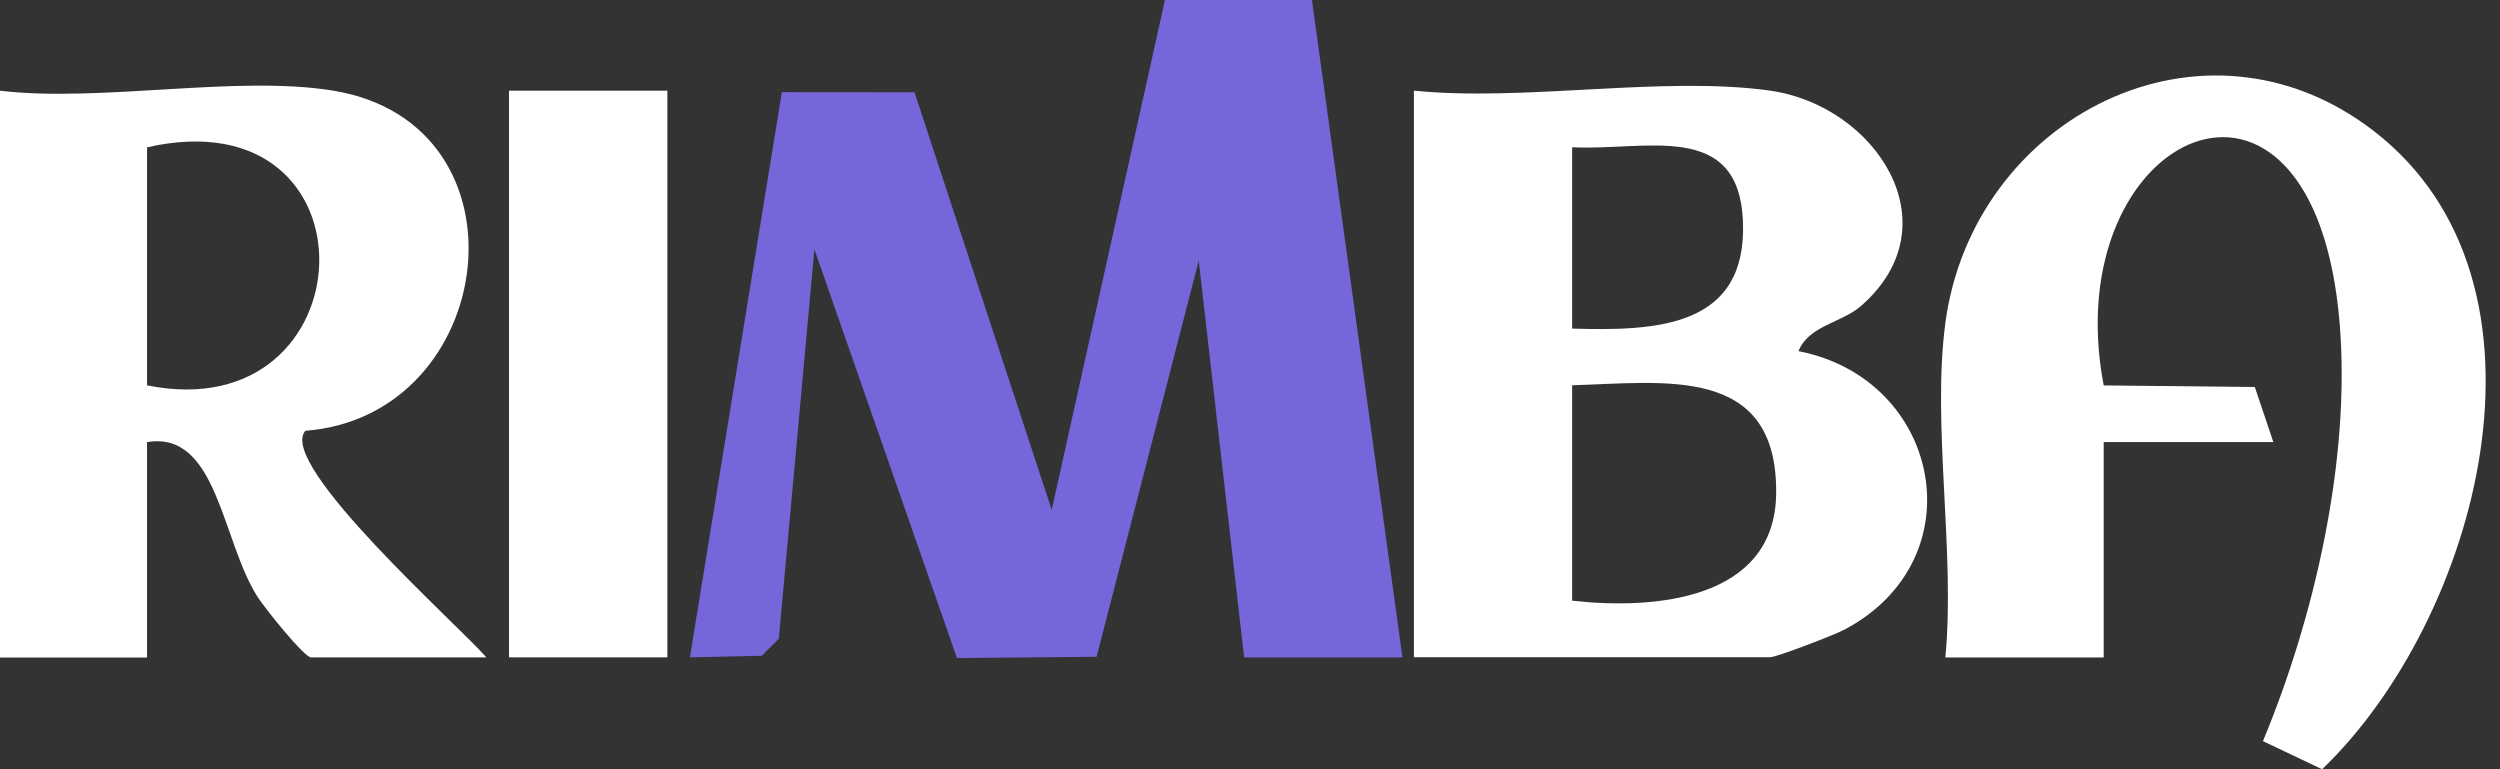 <svg xmlns="http://www.w3.org/2000/svg" width="130" height="40" viewBox="0 0 130 40" fill="none"><rect x="0" y="0" width="130" height="40" fill="#333333" stroke="none"/><path d="M68.222 0L72.927 34.183H64.694L62.335 13.557L57.024 34.153L49.761 34.218L42.35 12.968L40.498 33.216L39.615 34.1L35.875 34.183L40.657 4.792L47.555 4.798L54.689 26.514L60.577 0H68.222Z" fill="#7566D9"></path><path d="M92.044 4.714C97.531 5.487 101.63 11.688 96.761 15.92C95.755 16.792 94.055 16.928 93.52 18.26C100.942 19.704 102.83 29.083 95.908 32.743C95.361 33.032 92.367 34.175 92.05 34.175H73.523V4.714C79.281 5.298 86.486 3.93 92.05 4.714H92.044ZM81.751 17.087C86.162 17.217 90.879 17.028 90.632 11.475C90.397 6.223 85.562 7.856 81.751 7.656V17.087ZM81.751 31.234C85.98 31.717 92.314 31.222 92.361 25.646C92.42 18.967 86.598 19.893 81.751 20.034V31.234Z" fill="white"></path><path d="M101.158 16.794C102.593 6.09 114.591 -0.041 123.455 6.826C133.67 14.743 128.871 32.209 120.749 40.001L117.673 38.539C120.361 32.073 122.231 23.903 121.667 16.871C120.355 0.614 106.875 6.826 109.392 20.042L117.25 20.125L118.214 22.989H109.392V34.189H101.158C101.682 28.754 100.453 22.076 101.158 16.806V16.794Z" fill="white"></path><path d="M17.35 4.718C27.848 6.462 25.913 21.623 15.88 22.401C14.368 24.134 23.96 32.617 25.29 34.185H16.174C15.821 34.185 13.803 31.668 13.409 31.061C11.527 28.154 11.316 22.372 7.646 22.991V34.191H0V4.718C5.258 5.337 12.333 3.886 17.35 4.718ZM7.646 20.038C19.226 22.378 19.944 4.877 7.646 7.659V20.038Z" fill="white"></path><path d="M34.703 4.715H26.469V34.182H34.703V4.715Z" fill="white"></path></svg>